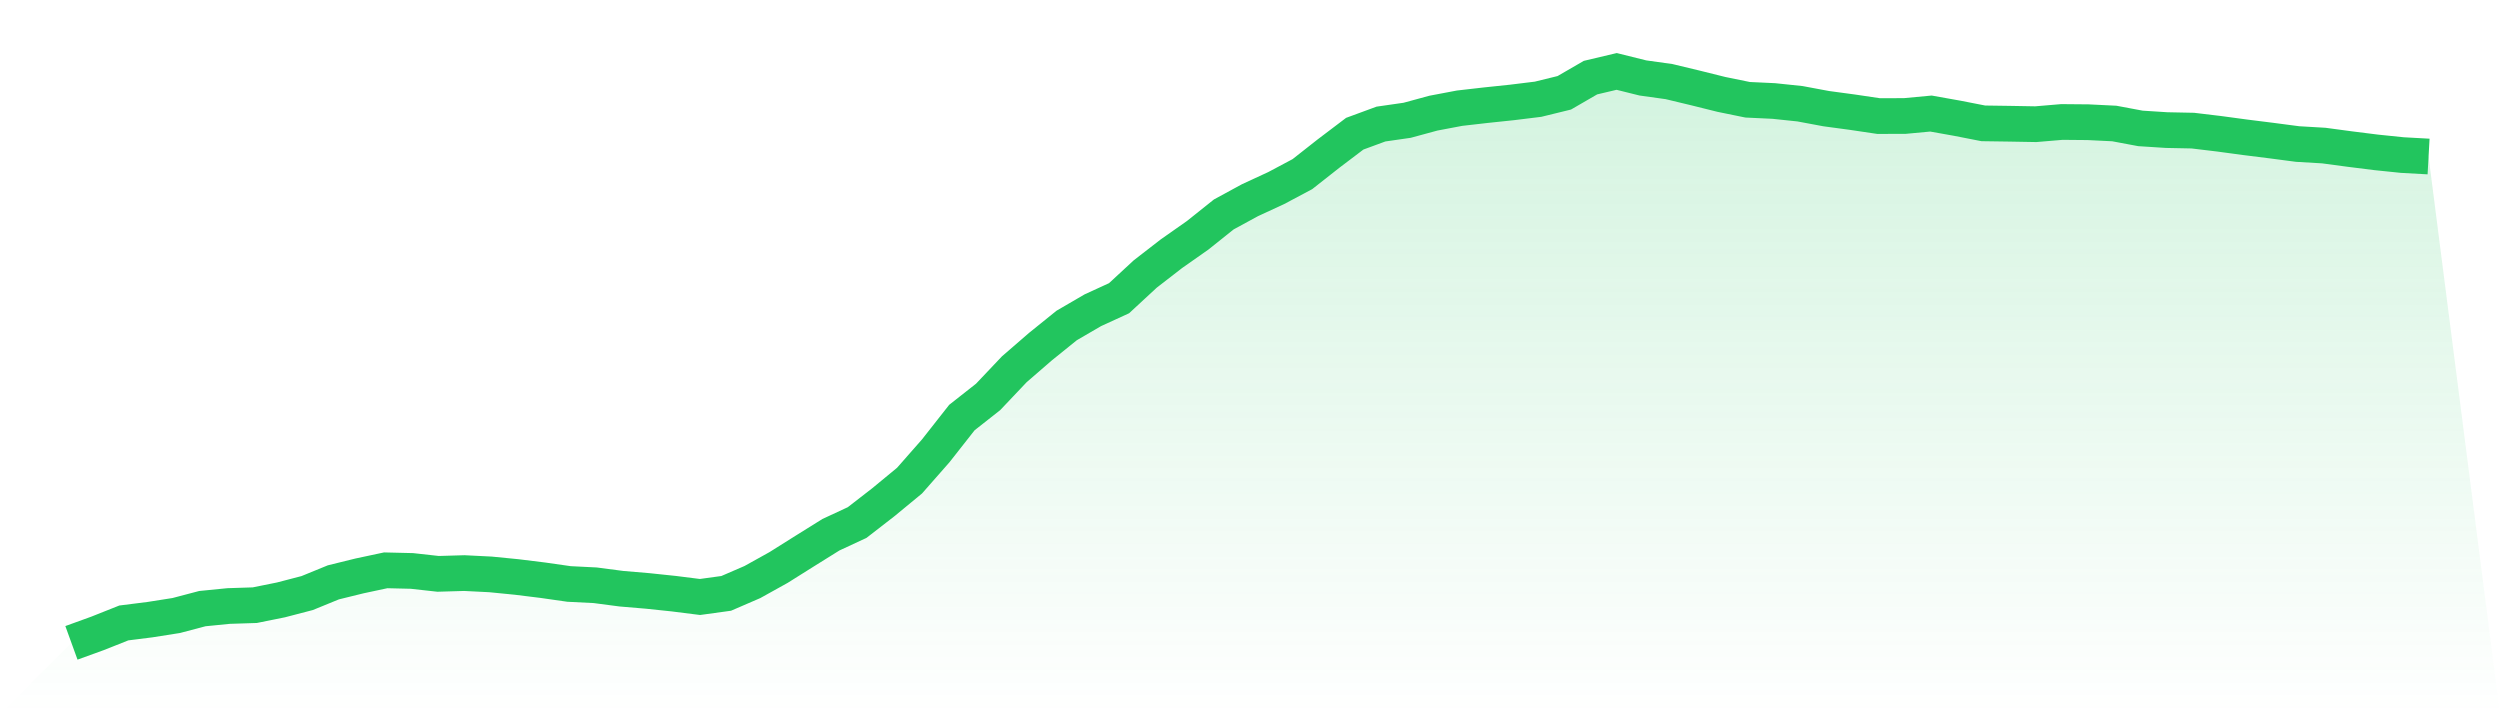<svg viewBox="0 0 140 40" xmlns="http://www.w3.org/2000/svg">
<defs>
<linearGradient id="gradient" x1="0" x2="0" y1="0" y2="1">
<stop offset="0%" stop-color="#22c55e" stop-opacity="0.2"/>
<stop offset="100%" stop-color="#22c55e" stop-opacity="0"/>
</linearGradient>
</defs>
<path d="M4,36 L4,36 L5.467,35.468 L6.933,34.885 L8.4,34.7 L9.867,34.469 L11.333,34.083 L12.8,33.937 L14.267,33.89 L15.733,33.594 L17.2,33.212 L18.667,32.612 L20.133,32.251 L21.6,31.938 L23.067,31.973 L24.533,32.136 L26,32.093 L27.467,32.166 L28.933,32.311 L30.4,32.492 L31.867,32.702 L33.333,32.775 L34.8,32.968 L36.267,33.092 L37.733,33.246 L39.2,33.431 L40.667,33.229 L42.133,32.595 L43.6,31.78 L45.067,30.858 L46.533,29.944 L48,29.262 L49.467,28.125 L50.933,26.916 L52.4,25.248 L53.867,23.382 L55.333,22.228 L56.8,20.68 L58.267,19.41 L59.733,18.227 L61.2,17.373 L62.667,16.7 L64.133,15.344 L65.6,14.208 L67.067,13.178 L68.533,12.008 L70,11.21 L71.467,10.532 L72.933,9.752 L74.4,8.598 L75.867,7.487 L77.333,6.947 L78.8,6.736 L80.267,6.337 L81.733,6.059 L83.2,5.891 L84.667,5.737 L86.133,5.557 L87.6,5.197 L89.067,4.347 L90.533,4 L92,4.365 L93.467,4.57 L94.933,4.922 L96.4,5.287 L97.867,5.587 L99.333,5.656 L100.8,5.81 L102.267,6.084 L103.733,6.282 L105.2,6.5 L106.667,6.496 L108.133,6.359 L109.6,6.621 L111.067,6.908 L112.533,6.929 L114,6.955 L115.467,6.831 L116.933,6.844 L118.4,6.916 L119.867,7.191 L121.333,7.285 L122.8,7.315 L124.267,7.491 L125.733,7.689 L127.2,7.873 L128.667,8.066 L130.133,8.152 L131.6,8.349 L133.067,8.533 L134.533,8.684 L136,8.765 L140,40 L0,40 z" fill="url(#gradient)"/>
<path d="M4,36 L4,36 L5.467,35.468 L6.933,34.885 L8.4,34.7 L9.867,34.469 L11.333,34.083 L12.8,33.937 L14.267,33.89 L15.733,33.594 L17.2,33.212 L18.667,32.612 L20.133,32.251 L21.6,31.938 L23.067,31.973 L24.533,32.136 L26,32.093 L27.467,32.166 L28.933,32.311 L30.4,32.492 L31.867,32.702 L33.333,32.775 L34.8,32.968 L36.267,33.092 L37.733,33.246 L39.2,33.431 L40.667,33.229 L42.133,32.595 L43.6,31.78 L45.067,30.858 L46.533,29.944 L48,29.262 L49.467,28.125 L50.933,26.916 L52.4,25.248 L53.867,23.382 L55.333,22.228 L56.8,20.68 L58.267,19.41 L59.733,18.227 L61.2,17.373 L62.667,16.7 L64.133,15.344 L65.6,14.208 L67.067,13.178 L68.533,12.008 L70,11.21 L71.467,10.532 L72.933,9.752 L74.4,8.598 L75.867,7.487 L77.333,6.947 L78.8,6.736 L80.267,6.337 L81.733,6.059 L83.2,5.891 L84.667,5.737 L86.133,5.557 L87.6,5.197 L89.067,4.347 L90.533,4 L92,4.365 L93.467,4.57 L94.933,4.922 L96.4,5.287 L97.867,5.587 L99.333,5.656 L100.8,5.81 L102.267,6.084 L103.733,6.282 L105.2,6.5 L106.667,6.496 L108.133,6.359 L109.6,6.621 L111.067,6.908 L112.533,6.929 L114,6.955 L115.467,6.831 L116.933,6.844 L118.4,6.916 L119.867,7.191 L121.333,7.285 L122.8,7.315 L124.267,7.491 L125.733,7.689 L127.2,7.873 L128.667,8.066 L130.133,8.152 L131.6,8.349 L133.067,8.533 L134.533,8.684 L136,8.765" fill="none" stroke="#22c55e" stroke-width="2"/>
</svg>